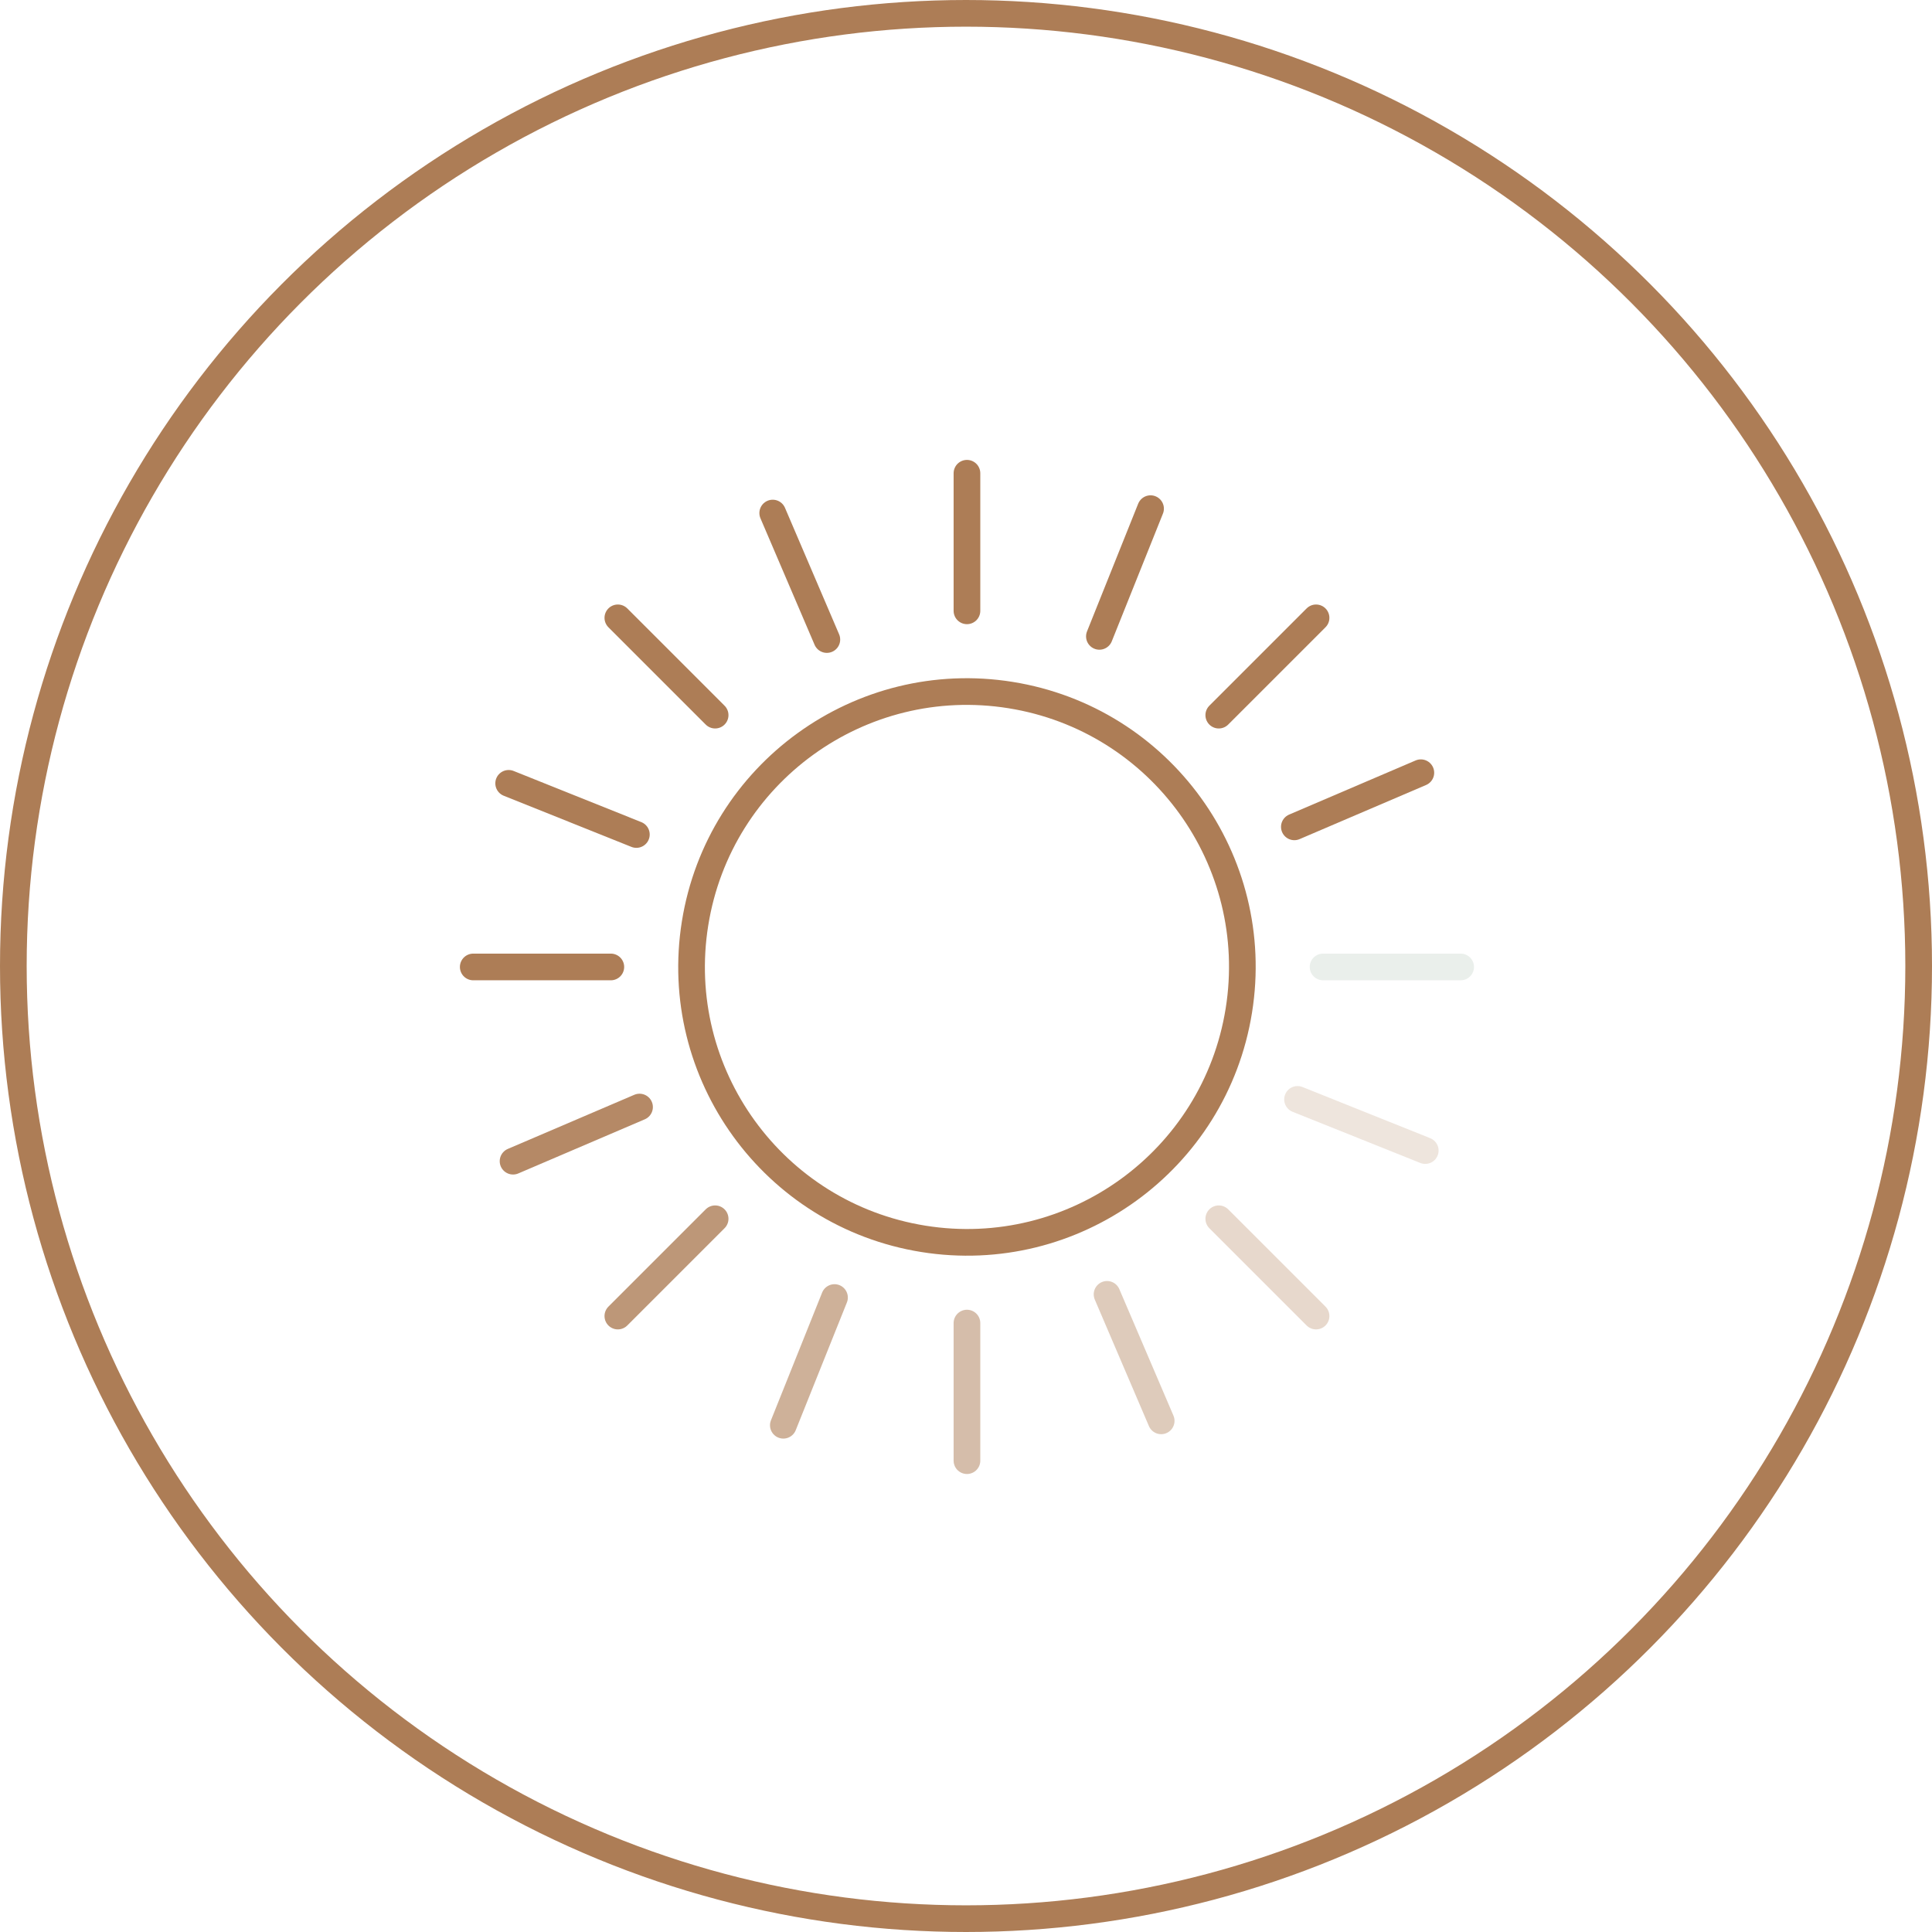 <svg xmlns="http://www.w3.org/2000/svg" viewBox="0 0 507 507"><g id="Group_268" data-name="Group 268" transform="translate(-1096.25 -1096.25)"><g id="Group_267" data-name="Group 267"><circle id="Ellipse_38" data-name="Ellipse 38" cx="72.261" cy="72.261" r="72.261" transform="translate(1267.212 1409.911) rotate(-80.892)" fill="none" stroke="#ad7d56" stroke-linecap="round" stroke-linejoin="round" stroke-width="7"></circle><line id="Line_12" data-name="Line 12" y1="36.105" transform="translate(1350 1220.44)" fill="none" stroke="#ad7d56" stroke-linecap="round" stroke-linejoin="round" stroke-width="7"></line><line id="Line_13" data-name="Line 13" y1="25.53" x2="25.53" transform="translate(1416.083 1258.387)" fill="none" stroke="#ad7d56" stroke-linecap="round" stroke-linejoin="round" stroke-width="7"></line><line id="Line_14" data-name="Line 14" x2="36.105" transform="translate(1443.455 1350)" fill="none" stroke="#2d5a33" stroke-linecap="round" stroke-linejoin="round" stroke-width="7" opacity="0.1"></line><line id="Line_15" data-name="Line 15" x2="25.53" y2="25.53" transform="translate(1416.083 1416.083)" fill="none" stroke="#ad7d56" stroke-linecap="round" stroke-linejoin="round" stroke-width="7" opacity="0.3"></line><line id="Line_16" data-name="Line 16" y2="36.105" transform="translate(1350 1443.455)" fill="none" stroke="#ad7d56" stroke-linecap="round" stroke-linejoin="round" stroke-width="7" opacity="0.5"></line><line id="Line_17" data-name="Line 17" x1="25.53" y2="25.53" transform="translate(1258.387 1416.083)" fill="none" stroke="#ad7d56" stroke-linecap="round" stroke-linejoin="round" stroke-width="7" opacity="0.8"></line><line id="Line_18" data-name="Line 18" x1="36.105" transform="translate(1220.44 1350)" fill="none" stroke="#ad7d56" stroke-linecap="round" stroke-linejoin="round" stroke-width="7"></line><line id="Line_19" data-name="Line 19" x1="25.53" y1="25.53" transform="translate(1258.387 1258.387)" fill="none" stroke="#ad7d56" stroke-linecap="round" stroke-linejoin="round" stroke-width="7"></line><line id="Line_20" data-name="Line 20" x1="14.204" y1="33.193" transform="translate(1299.029 1230.887)" fill="none" stroke="#ad7d56" stroke-linecap="round" stroke-linejoin="round" stroke-width="7"></line><line id="Line_21" data-name="Line 21" y1="33.515" x2="13.427" transform="translate(1384.756 1229.733)" fill="none" stroke="#ad7d56" stroke-linecap="round" stroke-linejoin="round" stroke-width="7"></line><line id="Line_22" data-name="Line 22" y1="14.204" x2="33.193" transform="translate(1435.919 1299.03)" fill="none" stroke="#ad7d56" stroke-linecap="round" stroke-linejoin="round" stroke-width="7"></line><line id="Line_23" data-name="Line 23" x2="33.515" y2="13.428" transform="translate(1436.752 1384.756)" fill="none" stroke="#ad7d56" stroke-linecap="round" stroke-linejoin="round" stroke-width="7" opacity="0.2"></line><line id="Line_24" data-name="Line 24" x2="14.204" y2="33.193" transform="translate(1386.766 1435.919)" fill="none" stroke="#ad7d56" stroke-linecap="round" stroke-linejoin="round" stroke-width="7" opacity="0.4"></line><line id="Line_25" data-name="Line 25" x1="13.427" y2="33.515" transform="translate(1301.816 1436.752)" fill="none" stroke="#ad7d56" stroke-linecap="round" stroke-linejoin="round" stroke-width="7" opacity="0.6"></line><line id="Line_26" data-name="Line 26" x1="33.193" y2="14.204" transform="translate(1230.887 1386.766)" fill="none" stroke="#ad7d56" stroke-linecap="round" stroke-linejoin="round" stroke-width="7" opacity="0.9"></line><line id="Line_27" data-name="Line 27" x1="33.515" y1="13.427" transform="translate(1229.733 1301.816)" fill="none" stroke="#ad7d56" stroke-linecap="round" stroke-linejoin="round" stroke-width="7"></line></g><circle id="Ellipse_39" data-name="Ellipse 39" cx="250" cy="250" r="250" transform="translate(1099.75 1099.75)" fill="none" stroke="#ad7d56" stroke-miterlimit="10" stroke-width="7"></circle></g></svg>